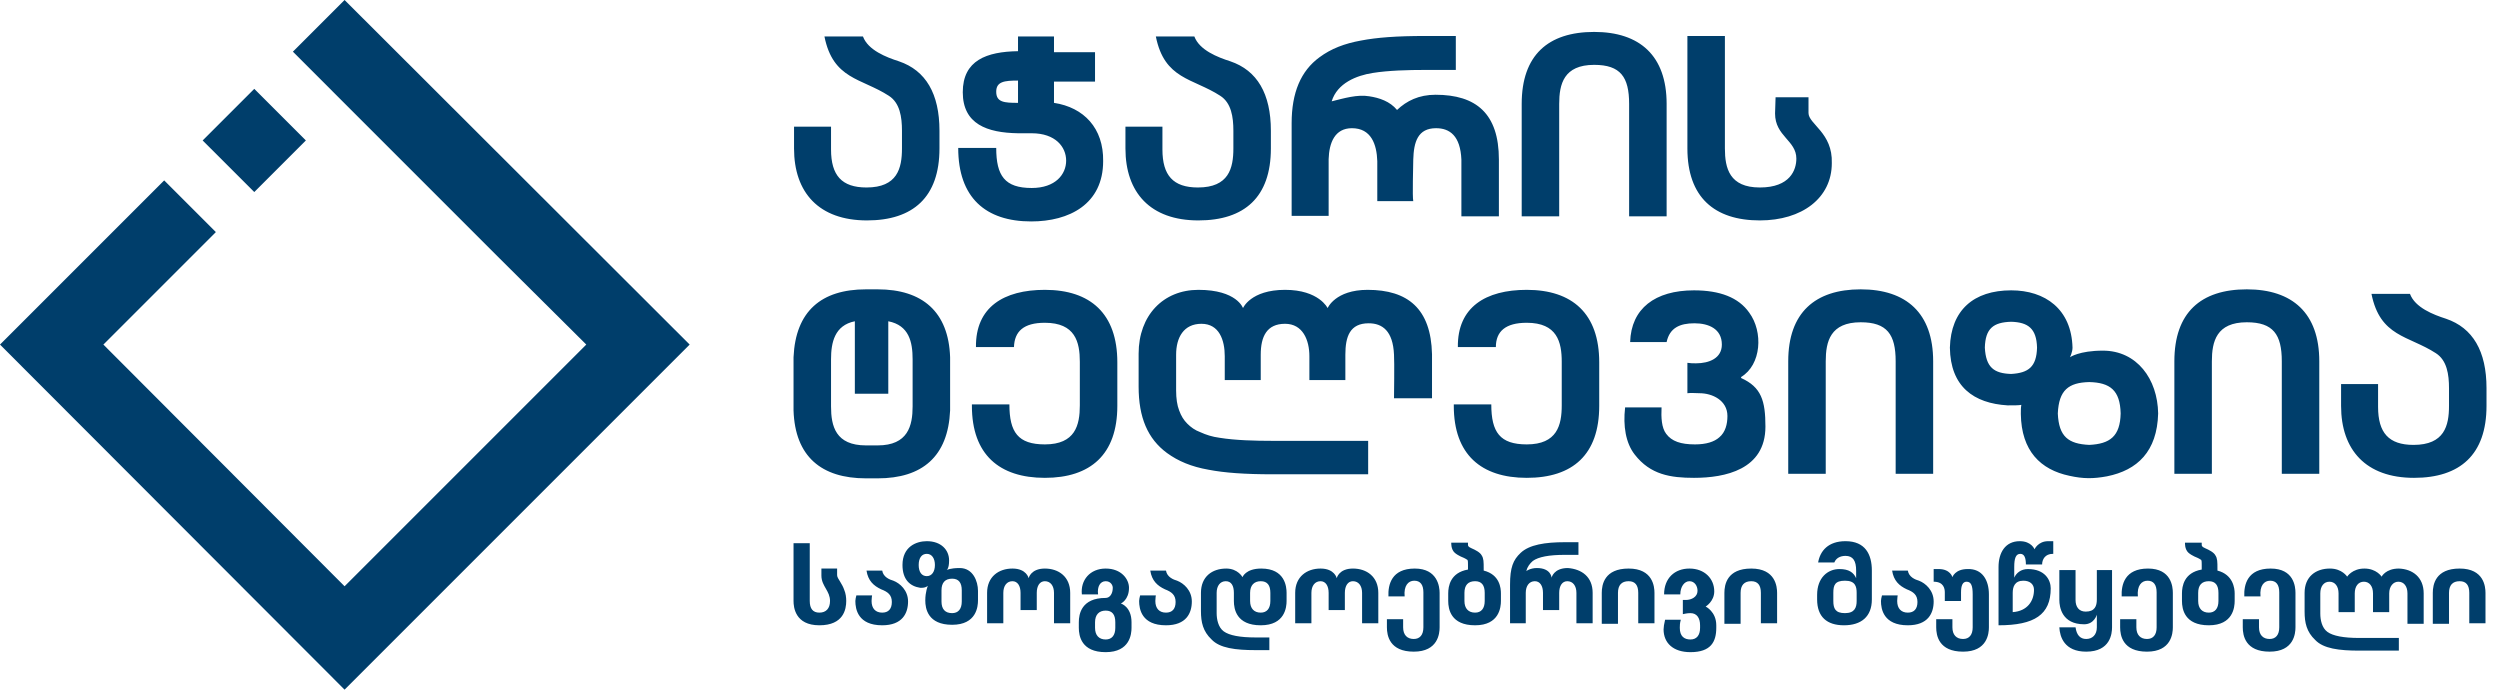 <svg width="174" height="48" viewBox="0 0 174 48" fill="none" xmlns="http://www.w3.org/2000/svg">
<path fill-rule="evenodd" clip-rule="evenodd" d="M125.872 7.865V6.771H123.58L123.544 7.9C123.544 9.487 125.026 9.769 125.026 11.039C125.026 11.815 124.602 13.049 122.486 13.049C120.37 13.049 120.053 11.709 120.053 10.333V2.504H117.443V10.333C117.443 13.719 119.312 15.341 122.486 15.341C125.414 15.341 127.494 13.79 127.494 11.356C127.565 9.24 125.872 8.64 125.872 7.865ZM108.52 15.024V7.23C108.52 5.854 108.838 4.514 110.954 4.514C112.788 4.514 113.387 5.361 113.387 7.23V15.059H115.997V7.23C115.997 3.879 114.128 2.222 110.954 2.222C107.744 2.222 105.91 3.844 105.91 7.23V15.059H108.52V15.024ZM99.915 6.595C98.751 6.595 97.904 7.018 97.234 7.653C96.74 7.053 96 6.807 95.294 6.701C94.483 6.56 93.531 6.842 92.685 7.053C93.073 5.784 94.413 5.255 95.541 5.078C96.635 4.902 98.01 4.867 99.209 4.867C99.245 4.867 101.325 4.867 101.325 4.867V2.504C101.325 2.504 99.245 2.504 99.209 2.504C97.199 2.504 95.824 2.61 94.73 2.821C93.566 3.033 92.649 3.386 91.838 3.985C90.533 4.937 89.898 6.454 89.898 8.57V15.024H92.473V11.074C92.508 9.945 92.896 8.923 94.095 8.923C95.436 8.923 95.823 10.051 95.859 11.215C95.859 11.533 95.859 13.649 95.859 14.001H98.363C98.292 13.684 98.363 11.568 98.363 11.109C98.398 9.875 98.68 8.923 99.95 8.923C100.902 8.923 101.643 9.452 101.713 11.109C101.713 11.18 101.713 14.671 101.713 15.059H104.323C104.323 14.671 104.323 11.145 104.323 11.109C104.323 7.9 102.736 6.595 99.915 6.595ZM78.331 8.817C78.331 8.817 78.331 9.84 78.331 10.333C78.331 13.402 80.059 15.341 83.409 15.341C86.619 15.341 88.453 13.719 88.453 10.333V9.099C88.453 6.524 87.5 4.902 85.631 4.267C84.749 3.985 83.48 3.491 83.127 2.539H80.447C81.046 5.537 83.021 5.431 84.926 6.665C85.702 7.159 85.843 8.147 85.843 9.099V10.333C85.843 11.709 85.525 13.049 83.374 13.049C81.646 13.049 80.905 12.203 80.905 10.404C80.905 9.875 80.905 8.817 80.905 8.817H78.331ZM69.337 6.383C69.337 5.678 69.901 5.607 70.854 5.607V7.159C69.901 7.159 69.337 7.124 69.337 6.383ZM73.358 7.159V5.678H76.214V3.632H73.358V2.539H70.854V3.562C68.667 3.597 67.009 4.197 67.009 6.419C67.009 8.64 68.702 9.24 70.854 9.275H71.806C73.463 9.275 74.204 10.228 74.204 11.18C74.204 12.132 73.463 13.084 71.806 13.084C69.937 13.084 69.337 12.238 69.337 10.298H66.692C66.692 13.754 68.597 15.412 71.771 15.412C74.416 15.412 76.779 14.213 76.779 11.215C76.814 8.923 75.439 7.477 73.358 7.159ZM55.265 8.817C55.265 8.817 55.265 9.84 55.265 10.333C55.265 13.402 56.993 15.341 60.344 15.341C63.553 15.341 65.387 13.719 65.387 10.333V9.099C65.387 6.524 64.435 4.902 62.566 4.267C61.684 3.985 60.414 3.491 60.062 2.539H57.381C57.981 5.537 59.956 5.431 61.86 6.665C62.636 7.159 62.777 8.147 62.777 9.099V10.333C62.777 11.709 62.46 13.049 60.309 13.049C58.58 13.049 57.84 12.203 57.84 10.404C57.84 9.875 57.84 8.817 57.84 8.817H55.265Z" fill="#003E6B"/>
<path fill-rule="evenodd" clip-rule="evenodd" d="M162.939 26.733C162.939 26.733 162.939 27.756 162.939 28.249C162.939 31.318 164.667 33.258 168.018 33.258C171.227 33.258 173.061 31.635 173.061 28.249V27.015C173.061 24.44 172.109 22.818 170.24 22.183C169.358 21.901 168.088 21.407 167.735 20.455H165.055C165.655 23.453 167.63 23.347 169.534 24.581C170.31 25.075 170.451 26.063 170.451 27.015V28.249C170.451 29.625 170.134 30.965 167.982 30.965C166.254 30.965 165.514 30.119 165.514 28.32C165.514 27.791 165.514 26.733 165.514 26.733H162.939ZM153.946 32.975V25.146C153.946 23.77 154.263 22.43 156.379 22.43C158.213 22.43 158.813 23.277 158.813 25.146V32.975H161.422V25.146C161.422 21.795 159.553 20.138 156.379 20.138C153.17 20.138 151.336 21.76 151.336 25.146V32.975H153.946ZM147.597 28.778C147.562 30.366 146.857 30.895 145.411 30.965C143.965 30.895 143.295 30.401 143.224 28.778C143.295 27.156 143.965 26.627 145.411 26.592C146.857 26.627 147.562 27.156 147.597 28.778ZM141.778 24.194C141.743 25.534 141.179 25.957 139.979 26.027C138.78 25.992 138.216 25.569 138.145 24.194C138.181 22.853 138.745 22.43 139.979 22.395C141.143 22.43 141.743 22.853 141.778 24.194ZM150.207 28.778C150.172 26.38 148.726 24.405 146.363 24.405C144.705 24.405 144.071 24.864 144.071 24.864C144.071 24.864 144.247 24.511 144.247 24.194C144.176 21.513 142.342 20.208 139.979 20.208C137.37 20.208 135.783 21.584 135.712 24.194C135.747 26.909 137.37 28.073 139.733 28.214C140.226 28.214 140.473 28.214 140.685 28.179C140.65 28.355 140.65 28.567 140.65 28.814C140.685 31.388 142.025 32.693 144.035 33.116C144.987 33.328 145.693 33.328 146.645 33.152C148.761 32.728 150.137 31.424 150.207 28.778ZM127.071 32.975V25.146C127.071 23.77 127.389 22.43 129.505 22.43C131.339 22.43 131.938 23.277 131.938 25.146V32.975H134.548V25.146C134.548 21.795 132.679 20.138 129.505 20.138C126.331 20.138 124.461 21.76 124.461 25.146V32.975H127.071ZM113.105 28.39C112.964 29.625 113.14 30.824 113.775 31.635C114.868 33.046 116.279 33.258 117.902 33.258C120.053 33.258 122.874 32.693 122.874 29.695C122.874 27.897 122.592 26.945 121.181 26.31V26.239C122.592 25.393 122.733 23.1 121.746 21.76C121.005 20.702 119.7 20.208 117.902 20.208C115.186 20.208 113.528 21.478 113.458 23.806H115.997C116.209 22.818 116.914 22.501 117.937 22.501C118.924 22.501 119.841 22.889 119.841 23.982C119.841 24.934 118.96 25.287 118.043 25.287C117.831 25.287 117.655 25.287 117.443 25.252V27.368C117.69 27.332 118.007 27.368 118.289 27.368C119.171 27.368 120.229 27.861 120.229 28.955C120.229 29.519 120.088 30.083 119.665 30.436C119.312 30.753 118.748 30.93 117.972 30.93C116.985 30.93 116.35 30.718 115.962 30.189C115.644 29.766 115.609 29.061 115.644 28.355H113.105V28.39ZM101.184 28.179V28.249C101.184 31.635 103.089 33.258 106.263 33.258C109.472 33.258 111.306 31.635 111.306 28.249V25.216C111.306 21.831 109.437 20.173 106.263 20.173C103.406 20.173 101.431 21.372 101.467 24.158H104.112C104.112 23.065 104.782 22.465 106.263 22.465C108.379 22.465 108.697 23.806 108.697 25.181V28.214C108.697 29.59 108.379 30.93 106.263 30.93C104.394 30.93 103.794 30.083 103.794 28.144H101.184V28.179ZM99.668 24.652C99.597 21.478 97.975 20.173 95.189 20.173C92.932 20.173 92.403 21.443 92.403 21.443C92.403 21.443 91.803 20.173 89.44 20.173C87.042 20.173 86.513 21.443 86.513 21.443C86.513 21.443 86.09 20.173 83.409 20.173C80.976 20.173 79.248 21.936 79.248 24.617V26.909C79.248 29.061 79.882 30.542 81.223 31.529C81.999 32.094 82.915 32.482 84.115 32.693C85.208 32.905 86.619 33.011 88.594 33.011H95.224V30.683C95.224 30.683 88.594 30.683 88.558 30.683C87.359 30.683 85.984 30.648 84.891 30.471C84.362 30.401 83.938 30.26 83.55 30.083C83.162 29.942 82.88 29.731 82.633 29.484C82.386 29.237 82.21 28.955 82.069 28.567C81.928 28.214 81.858 27.72 81.858 27.191V24.687C81.858 23.488 82.386 22.536 83.621 22.536C84.855 22.536 85.243 23.665 85.243 24.793C85.243 25.11 85.243 26.451 85.243 26.451H87.747V24.687C87.747 23.418 88.171 22.536 89.44 22.536C90.674 22.536 91.133 23.665 91.133 24.793C91.133 25.11 91.133 26.451 91.133 26.451H93.637V24.687C93.637 23.418 93.954 22.501 95.259 22.501C96.212 22.501 96.952 23.03 97.023 24.687C97.058 25.146 97.023 27.72 97.023 27.72H99.668C99.668 27.685 99.668 25.04 99.668 24.652ZM67.644 28.179V28.249C67.644 31.635 69.549 33.258 72.723 33.258C75.897 33.258 77.766 31.635 77.766 28.249V25.216C77.766 21.831 75.897 20.173 72.723 20.173C69.866 20.173 67.891 21.372 67.927 24.158H70.572C70.607 23.065 71.242 22.465 72.723 22.465C74.839 22.465 75.156 23.806 75.156 25.181V28.214C75.156 29.59 74.839 30.93 72.723 30.93C70.854 30.93 70.254 30.083 70.254 28.144H67.644V28.179ZM63.518 28.285C63.518 29.625 63.201 31 61.084 31H60.273C58.157 31 57.84 29.66 57.84 28.285V25.005C57.84 23.841 58.087 22.642 59.497 22.36V27.403H61.825V22.36C63.271 22.642 63.518 23.806 63.518 25.005V28.285ZM61.084 20.138H60.273C57.17 20.138 55.371 21.654 55.23 24.864V28.567C55.336 31.776 57.17 33.293 60.273 33.293H61.084C64.188 33.293 65.987 31.776 66.128 28.567V24.864C66.022 21.689 64.188 20.138 61.084 20.138Z" fill="#003E6B"/>
<path d="M58.898 41.828C58.898 42.392 58.721 43.52 57.029 43.52C55.336 43.52 55.23 42.251 55.23 41.828V37.807H56.359V41.828C56.359 42.357 56.57 42.639 57.029 42.639C57.487 42.639 57.769 42.357 57.769 41.828C57.769 41.475 57.628 41.228 57.487 40.981C57.346 40.734 57.17 40.452 57.17 40.064V39.571H58.263V40.029C58.263 40.17 58.369 40.311 58.475 40.487C58.581 40.664 58.686 40.84 58.757 41.052C58.863 41.299 58.898 41.581 58.898 41.828ZM61.402 39.712C61.472 40.17 61.931 40.346 62.178 40.417C62.636 40.593 63.201 41.087 63.201 41.863C63.201 42.674 62.813 43.52 61.402 43.52C59.709 43.52 59.533 42.392 59.533 41.828C59.533 41.722 59.568 41.581 59.603 41.44H60.697C60.697 41.44 60.661 41.651 60.661 41.828C60.661 42.357 60.943 42.639 61.402 42.639C61.825 42.639 62.072 42.392 62.072 41.898C62.072 41.404 61.79 41.193 61.331 41.017C60.802 40.77 60.414 40.417 60.309 39.712H61.402ZM68.068 41.122V41.792C68.068 42.216 67.962 43.485 66.269 43.485C64.576 43.485 64.4 42.357 64.4 41.792C64.4 41.193 64.576 40.77 64.576 40.77C64.47 40.875 64.294 40.911 64.153 40.911C64.118 40.911 64.082 40.911 64.047 40.911C63.342 40.805 62.813 40.346 62.813 39.324C62.813 38.054 63.765 37.666 64.505 37.666C65.493 37.666 66.057 38.266 66.057 39.006C66.057 39.606 65.881 39.676 65.881 39.676C65.881 39.676 66.128 39.535 66.798 39.535C67.715 39.535 68.068 40.452 68.068 41.122ZM65.07 39.324C65.07 38.865 64.858 38.548 64.505 38.548C64.153 38.548 63.941 38.83 63.941 39.324C63.941 39.817 64.153 40.099 64.505 40.099C64.858 40.099 65.07 39.782 65.07 39.324ZM66.939 41.087C66.939 40.558 66.727 40.276 66.269 40.276C65.775 40.276 65.528 40.558 65.528 41.087V41.863C65.528 42.392 65.775 42.674 66.269 42.674C66.692 42.674 66.939 42.392 66.939 41.863V41.087ZM68.702 43.38V41.263C68.702 40.135 69.514 39.571 70.466 39.571C71.453 39.571 71.594 40.241 71.594 40.241C71.594 40.241 71.736 39.571 72.723 39.571C73.675 39.571 74.486 40.135 74.486 41.263V43.38H73.358V41.263C73.358 40.77 73.111 40.452 72.723 40.452C72.37 40.452 72.159 40.77 72.159 41.263V42.462H71.03V41.263C71.03 40.77 70.819 40.452 70.466 40.452C70.078 40.452 69.831 40.77 69.831 41.263V43.38H68.702ZM78.578 40.911C78.578 41.757 78.013 42.004 78.013 42.004C78.013 42.004 78.754 42.216 78.754 43.309V43.697C78.754 44.12 78.648 45.39 76.955 45.39C75.262 45.39 75.086 44.261 75.086 43.697V43.309C75.086 42.745 75.262 41.616 76.955 41.616C77.237 41.616 77.449 41.334 77.449 40.911C77.449 40.734 77.308 40.452 76.955 40.452C76.567 40.452 76.356 40.84 76.426 41.369H75.298C75.192 40.382 75.862 39.571 76.955 39.571C78.049 39.571 78.578 40.311 78.578 40.911ZM77.625 43.697V43.309C77.625 42.78 77.414 42.498 76.955 42.498C76.497 42.498 76.215 42.78 76.215 43.309V43.697C76.215 44.226 76.497 44.508 76.955 44.508C77.378 44.508 77.625 44.226 77.625 43.697ZM81.152 39.712C81.223 40.17 81.681 40.346 81.928 40.417C82.386 40.593 82.951 41.087 82.951 41.863C82.951 42.674 82.563 43.52 81.152 43.52C79.459 43.52 79.283 42.392 79.283 41.828C79.283 41.722 79.318 41.581 79.353 41.44H80.447C80.447 41.44 80.412 41.651 80.412 41.828C80.412 42.357 80.694 42.639 81.152 42.639C81.575 42.639 81.822 42.392 81.822 41.898C81.822 41.404 81.54 41.193 81.082 41.017C80.552 40.77 80.165 40.417 80.059 39.712H81.152ZM89.546 41.263V41.828C89.546 42.251 89.44 43.52 87.747 43.52C86.054 43.52 85.878 42.392 85.878 41.828V41.263C85.878 40.77 85.702 40.452 85.314 40.452C84.926 40.452 84.679 40.77 84.679 41.263V42.674C84.679 43.097 84.785 43.662 85.173 43.944C85.561 44.226 86.301 44.367 87.395 44.367H88.347V45.249H87.395C85.984 45.249 84.891 45.108 84.326 44.508C83.727 43.944 83.586 43.309 83.586 42.533V41.263C83.586 40.135 84.362 39.571 85.349 39.571C86.16 39.571 86.478 40.17 86.478 40.17C86.478 40.17 86.689 39.571 87.782 39.571C89.44 39.571 89.546 40.84 89.546 41.263ZM88.417 41.263C88.417 40.734 88.206 40.452 87.747 40.452C87.289 40.452 87.007 40.734 87.007 41.263V41.828C87.007 42.357 87.289 42.639 87.747 42.639C88.171 42.639 88.417 42.357 88.417 41.828V41.263ZM90.145 43.38V41.263C90.145 40.135 90.957 39.571 91.909 39.571C92.896 39.571 93.037 40.241 93.037 40.241C93.037 40.241 93.178 39.571 94.166 39.571C95.118 39.571 95.93 40.135 95.93 41.263V43.38H94.801V41.263C94.801 40.77 94.554 40.452 94.166 40.452C93.813 40.452 93.602 40.77 93.602 41.263V42.462H92.473V41.263C92.473 40.77 92.262 40.452 91.909 40.452C91.521 40.452 91.274 40.77 91.274 41.263V43.38H90.145ZM100.197 41.263V43.662C100.197 44.085 100.091 45.355 98.398 45.355C96.705 45.355 96.529 44.226 96.529 43.662V43.097H97.658V43.662C97.658 44.191 97.94 44.473 98.398 44.473C98.821 44.473 99.068 44.191 99.068 43.662V41.228C99.068 40.699 98.857 40.417 98.433 40.417C98.01 40.417 97.693 40.77 97.763 41.51H96.635C96.6 40.699 96.846 39.571 98.469 39.571C100.056 39.571 100.197 40.84 100.197 41.263ZM104.464 41.299V41.828C104.464 42.251 104.359 43.52 102.666 43.52C100.973 43.52 100.796 42.392 100.796 41.828V41.299C100.796 40.805 100.938 39.853 102.172 39.641V39.324C102.172 39.147 102.172 39.041 102.137 38.971C102.101 38.936 101.89 38.83 101.89 38.83C101.89 38.83 101.502 38.689 101.255 38.477C100.973 38.23 101.008 37.772 101.008 37.772H102.172V37.913C102.172 37.983 102.172 38.054 102.419 38.16C102.666 38.266 103.018 38.442 103.124 38.654C103.265 38.865 103.265 39.112 103.265 39.571V39.712C104.394 39.994 104.464 40.946 104.464 41.299ZM103.336 41.263C103.336 40.734 103.124 40.452 102.666 40.452C102.172 40.452 101.925 40.734 101.925 41.263V41.828C101.925 42.357 102.207 42.639 102.666 42.639C103.089 42.639 103.336 42.357 103.336 41.828V41.263ZM110.848 41.263V43.38H109.719V41.263C109.719 40.77 109.472 40.452 109.084 40.452C108.732 40.452 108.52 40.77 108.52 41.263V42.462H107.392V41.263C107.392 40.77 107.18 40.452 106.827 40.452C106.439 40.452 106.193 40.77 106.193 41.263V43.38H105.099V40.699C105.099 39.5 105.311 38.971 105.84 38.477C106.439 37.913 107.533 37.737 108.908 37.737H109.86V38.618H108.908C107.815 38.618 107.074 38.759 106.686 39.041C106.475 39.218 106.298 39.465 106.228 39.747C106.228 39.747 106.51 39.535 106.968 39.535C107.956 39.535 107.991 40.205 107.991 40.205C107.991 40.205 108.132 39.535 109.12 39.535C110.072 39.606 110.848 40.135 110.848 41.263ZM111.483 43.38V41.263C111.483 40.699 111.659 39.571 113.352 39.571C115.045 39.571 115.151 40.84 115.151 41.263V43.38H114.022V41.263C114.022 40.734 113.81 40.452 113.352 40.452C112.858 40.452 112.611 40.734 112.611 41.263V43.415H111.483V43.38ZM119.312 41.158C119.312 41.863 118.713 42.216 118.713 42.216C118.713 42.216 119.453 42.568 119.453 43.52V43.697C119.453 44.684 119.065 45.39 117.655 45.39C116.456 45.39 115.785 44.755 115.785 43.803C115.785 43.662 115.821 43.415 115.891 43.133H116.985C116.914 43.38 116.914 43.556 116.914 43.697C116.914 44.296 117.231 44.508 117.655 44.508C118.078 44.508 118.325 44.226 118.325 43.697V43.52C118.325 43.027 118.113 42.674 117.655 42.674C117.584 42.674 117.443 42.674 117.126 42.745V41.757C117.196 41.757 117.267 41.757 117.337 41.757C117.725 41.757 118.148 41.545 118.148 41.122C118.148 40.77 117.937 40.452 117.584 40.452C117.231 40.452 116.949 40.84 116.949 41.369H115.821C115.821 40.241 116.561 39.571 117.584 39.571C118.642 39.571 119.312 40.276 119.312 41.158ZM120.018 43.38V41.263C120.018 40.699 120.194 39.571 121.887 39.571C123.58 39.571 123.686 40.84 123.686 41.263V43.38H122.557V41.263C122.557 40.734 122.345 40.452 121.887 40.452C121.393 40.452 121.146 40.734 121.146 41.263V43.415H120.018V43.38ZM130.281 39.712V41.722C130.281 42.921 129.54 43.52 128.341 43.52C127.142 43.52 126.472 42.921 126.472 41.722V41.404C126.472 40.205 127.212 39.606 128.024 39.606C128.694 39.606 129.011 39.853 129.187 40.241V39.712C129.187 39.041 128.976 38.689 128.447 38.689C128.059 38.689 127.777 38.865 127.671 39.147H126.542C126.683 38.336 127.248 37.666 128.447 37.666C129.822 37.666 130.281 38.583 130.281 39.712ZM129.223 41.828V41.263C129.223 40.805 129.117 40.417 128.411 40.417C127.706 40.417 127.6 40.734 127.6 41.263V41.828C127.6 42.357 127.741 42.674 128.411 42.674C129.082 42.674 129.223 42.286 129.223 41.828ZM132.785 39.712C132.855 40.17 133.314 40.346 133.561 40.417C134.019 40.593 134.583 41.087 134.583 41.863C134.583 42.674 134.195 43.52 132.785 43.52C131.092 43.52 130.915 42.392 130.915 41.828C130.915 41.722 130.951 41.581 130.986 41.44H132.079C132.079 41.44 132.044 41.651 132.044 41.828C132.044 42.357 132.326 42.639 132.785 42.639C133.208 42.639 133.455 42.392 133.455 41.898C133.455 41.404 133.173 41.193 132.714 41.017C132.185 40.77 131.797 40.417 131.691 39.712H132.785ZM138.428 41.369V43.662C138.428 44.085 138.322 45.355 136.629 45.355C134.936 45.355 134.76 44.226 134.76 43.662V43.097H135.888V43.662C135.888 44.191 136.17 44.473 136.629 44.473C137.052 44.473 137.299 44.191 137.299 43.662V41.369C137.299 40.77 137.193 40.487 136.876 40.487C136.594 40.487 136.488 40.77 136.488 41.228V41.828H135.359V41.228C135.359 40.981 135.289 40.487 134.583 40.487V39.606H134.936C135.747 39.606 135.888 40.17 135.888 40.17C135.888 40.17 136.065 39.606 136.946 39.606C137.969 39.571 138.428 40.382 138.428 41.369ZM142.871 38.548C142.342 38.548 142.131 38.936 142.131 39.288H141.002C141.002 38.83 140.896 38.548 140.614 38.548C140.297 38.548 140.191 38.865 140.191 39.465V40.205C140.332 39.888 140.65 39.606 141.143 39.606C142.342 39.606 142.73 40.382 142.73 40.946C142.73 42.78 141.602 43.52 139.098 43.52V39.465C139.098 38.477 139.556 37.666 140.579 37.666C141.39 37.666 141.602 38.23 141.602 38.23C141.602 38.23 141.849 37.666 142.554 37.666H142.907V38.548H142.871ZM141.566 41.052C141.566 40.664 141.284 40.417 140.826 40.417C140.226 40.417 140.085 40.84 140.085 41.263V42.604C141.108 42.533 141.566 41.828 141.566 41.052ZM146.998 43.662C146.998 44.085 146.892 45.355 145.199 45.355C143.683 45.355 143.365 44.332 143.33 43.662H144.458C144.529 44.191 144.776 44.473 145.199 44.473C145.622 44.473 145.94 44.191 145.94 43.662V42.78C145.94 42.78 145.763 43.45 145.058 43.45C143.506 43.45 143.33 42.251 143.33 41.757V39.676H144.458V41.757C144.458 42.251 144.705 42.568 145.164 42.568C145.799 42.568 145.94 42.18 145.94 41.722V39.676H146.998V43.662ZM151.23 41.263V43.662C151.23 44.085 151.124 45.355 149.431 45.355C147.738 45.355 147.562 44.226 147.562 43.662V43.097H148.691V43.662C148.691 44.191 148.973 44.473 149.431 44.473C149.855 44.473 150.101 44.191 150.101 43.662V41.228C150.101 40.699 149.89 40.417 149.467 40.417C149.043 40.417 148.726 40.77 148.796 41.51H147.668C147.633 40.699 147.879 39.571 149.502 39.571C151.124 39.571 151.23 40.84 151.23 41.263ZM155.533 41.299V41.828C155.533 42.251 155.427 43.52 153.734 43.52C152.041 43.52 151.865 42.392 151.865 41.828V41.299C151.865 40.805 152.006 39.853 153.24 39.641V39.324C153.24 39.147 153.24 39.041 153.205 38.971C153.17 38.936 152.958 38.83 152.958 38.83C152.958 38.83 152.57 38.689 152.323 38.477C152.041 38.23 152.076 37.772 152.076 37.772H153.24V37.913C153.24 37.983 153.24 38.054 153.487 38.16C153.734 38.266 154.087 38.442 154.192 38.654C154.334 38.865 154.334 39.112 154.334 39.571V39.712C155.427 39.994 155.533 40.946 155.533 41.299ZM154.404 41.263C154.404 40.734 154.192 40.452 153.734 40.452C153.24 40.452 152.993 40.734 152.993 41.263V41.828C152.993 42.357 153.276 42.639 153.734 42.639C154.157 42.639 154.404 42.357 154.404 41.828V41.263ZM159.765 41.263V43.662C159.765 44.085 159.659 45.355 157.966 45.355C156.273 45.355 156.097 44.226 156.097 43.662V43.097H157.226V43.662C157.226 44.191 157.508 44.473 157.966 44.473C158.389 44.473 158.636 44.191 158.636 43.662V41.228C158.636 40.699 158.425 40.417 158.001 40.417C157.578 40.417 157.261 40.77 157.331 41.51H156.203C156.168 40.699 156.414 39.571 158.037 39.571C159.659 39.571 159.765 40.84 159.765 41.263ZM168.688 41.299V43.415H167.559V41.299C167.559 40.805 167.312 40.487 166.924 40.487C166.572 40.487 166.289 40.805 166.289 41.299V42.604H165.161V41.299C165.161 40.805 164.914 40.487 164.526 40.487C164.138 40.487 163.891 40.805 163.891 41.299V42.604H162.763V41.299C162.763 40.805 162.516 40.487 162.128 40.487C161.74 40.487 161.493 40.805 161.493 41.299V42.709C161.493 43.133 161.599 43.697 161.987 43.979C162.375 44.261 163.115 44.402 164.209 44.402H166.96V45.284H164.209C162.798 45.284 161.705 45.143 161.14 44.543C160.541 43.979 160.4 43.344 160.4 42.568V41.263C160.4 40.135 161.176 39.571 162.163 39.571C163.01 39.571 163.362 40.135 163.362 40.135C163.362 40.135 163.715 39.571 164.561 39.571C165.408 39.571 165.76 40.135 165.76 40.135C165.76 40.135 166.043 39.571 166.96 39.571C167.912 39.606 168.688 40.17 168.688 41.299ZM169.323 43.38V41.263C169.323 40.699 169.499 39.571 171.192 39.571C172.885 39.571 172.99 40.84 172.99 41.263V43.38H171.862V41.263C171.862 40.734 171.65 40.452 171.192 40.452C170.698 40.452 170.451 40.734 170.451 41.263V43.415H169.323V43.38Z" fill="#003E6B"/>
<path d="M17.697 6.185L14.105 9.776L17.697 13.367L21.288 9.776L17.697 6.185Z" fill="#003E6B"/>
<path fill-rule="evenodd" clip-rule="evenodd" d="M0 23.982L11.427 12.556L15.024 16.153L7.195 23.982L23.982 40.805L40.805 23.982L34.774 17.987L23.982 7.195L20.385 3.597L23.982 0L48 23.982L23.982 48L0 23.982Z" fill="#003E6B"/>
</svg>
